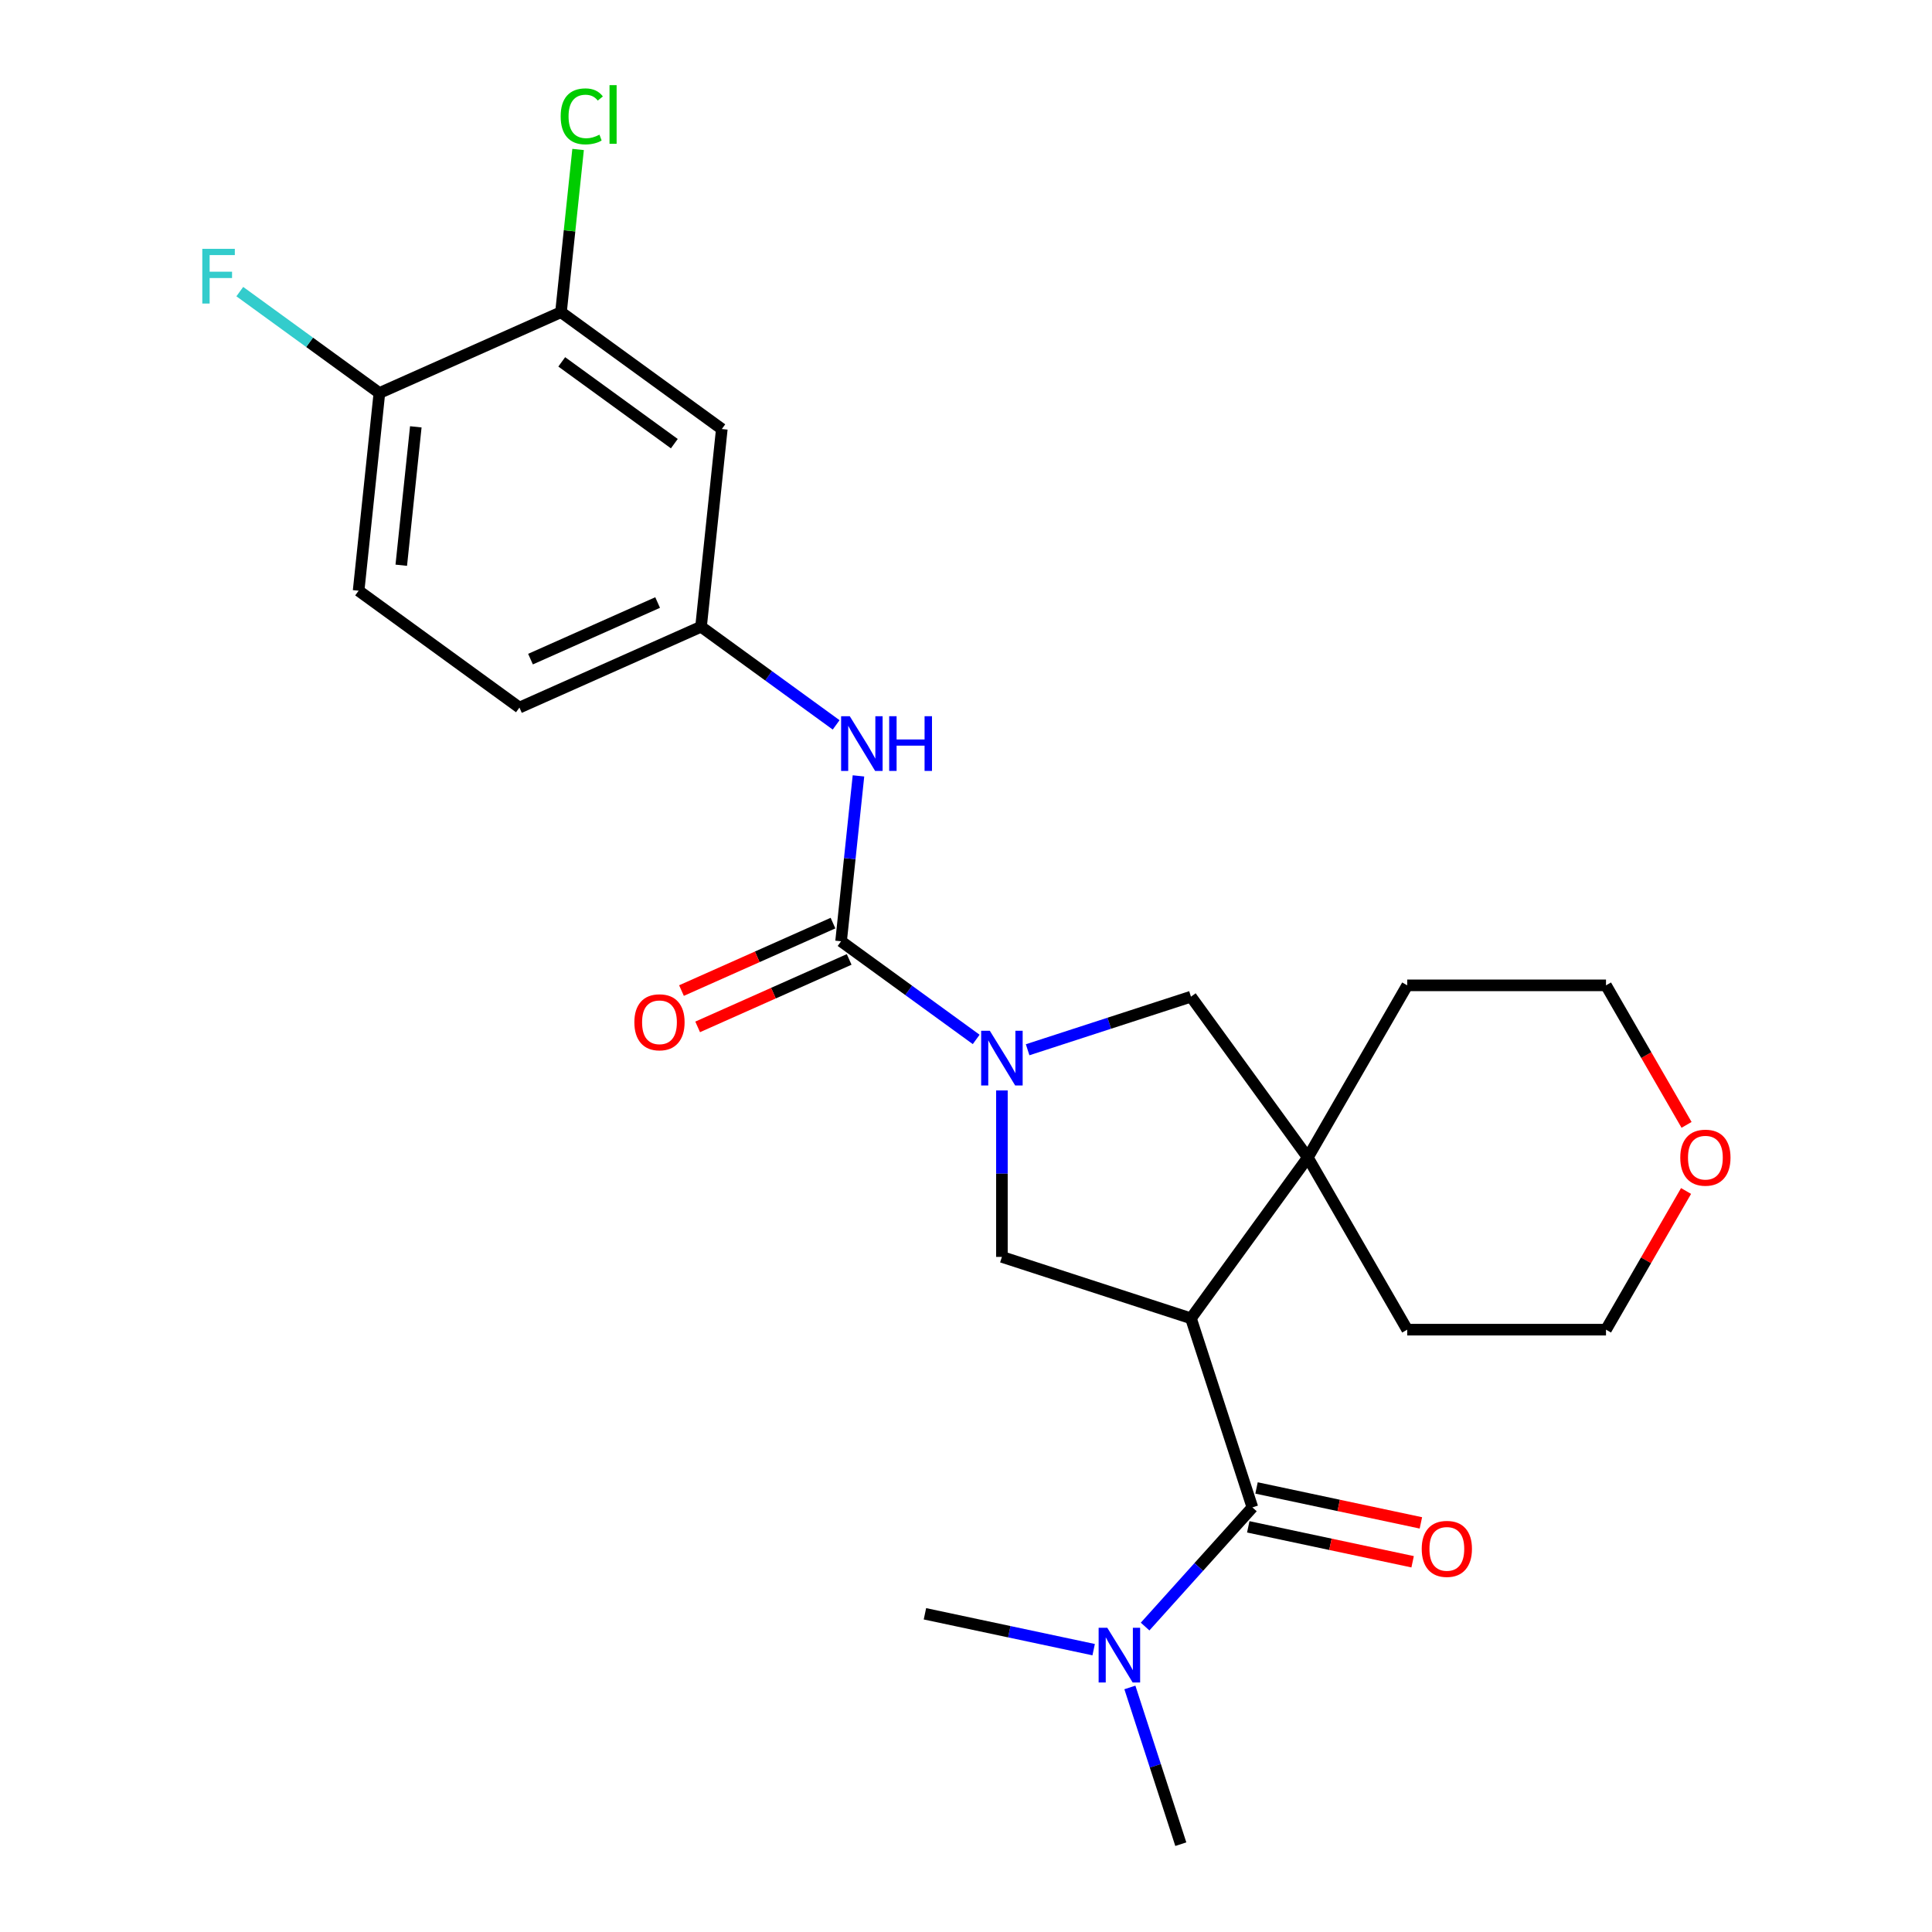 <?xml version='1.0' encoding='iso-8859-1'?>
<svg version='1.1' baseProfile='full'
              xmlns='http://www.w3.org/2000/svg'
                      xmlns:rdkit='http://www.rdkit.org/xml'
                      xmlns:xlink='http://www.w3.org/1999/xlink'
                  xml:space='preserve'
width='1000px' height='1000px' viewBox='0 0 1000 1000'>
<!-- END OF HEADER -->
<rect style='opacity:1.0;fill:#FFFFFF;stroke:none' width='1000' height='1000' x='0' y='0'> </rect>
<path class='bond-2' d='M 616.443,682.366 L 648.239,780.224' style='fill:none;fill-rule:evenodd;stroke:#000000;stroke-width:6px;stroke-linecap:butt;stroke-linejoin:miter;stroke-opacity:1' />
<path class='bond-3' d='M 616.443,682.366 L 676.922,599.124' style='fill:none;fill-rule:evenodd;stroke:#000000;stroke-width:6px;stroke-linecap:butt;stroke-linejoin:miter;stroke-opacity:1' />
<path class='bond-4' d='M 616.443,682.366 L 518.586,650.571' style='fill:none;fill-rule:evenodd;stroke:#000000;stroke-width:6px;stroke-linecap:butt;stroke-linejoin:miter;stroke-opacity:1' />
<path class='bond-0' d='M 518.586,564.41 L 518.586,607.49' style='fill:none;fill-rule:evenodd;stroke:#0000FF;stroke-width:6px;stroke-linecap:butt;stroke-linejoin:miter;stroke-opacity:1' />
<path class='bond-0' d='M 518.586,607.49 L 518.586,650.571' style='fill:none;fill-rule:evenodd;stroke:#000000;stroke-width:6px;stroke-linecap:butt;stroke-linejoin:miter;stroke-opacity:1' />
<path class='bond-1' d='M 505.273,538.005 L 470.308,512.602' style='fill:none;fill-rule:evenodd;stroke:#0000FF;stroke-width:6px;stroke-linecap:butt;stroke-linejoin:miter;stroke-opacity:1' />
<path class='bond-1' d='M 470.308,512.602 L 435.343,487.198' style='fill:none;fill-rule:evenodd;stroke:#000000;stroke-width:6px;stroke-linecap:butt;stroke-linejoin:miter;stroke-opacity:1' />
<path class='bond-25' d='M 531.898,543.352 L 574.17,529.617' style='fill:none;fill-rule:evenodd;stroke:#0000FF;stroke-width:6px;stroke-linecap:butt;stroke-linejoin:miter;stroke-opacity:1' />
<path class='bond-25' d='M 574.17,529.617 L 616.443,515.882' style='fill:none;fill-rule:evenodd;stroke:#000000;stroke-width:6px;stroke-linecap:butt;stroke-linejoin:miter;stroke-opacity:1' />
<path class='bond-6' d='M 435.343,487.198 L 439.841,444.4' style='fill:none;fill-rule:evenodd;stroke:#000000;stroke-width:6px;stroke-linecap:butt;stroke-linejoin:miter;stroke-opacity:1' />
<path class='bond-6' d='M 439.841,444.4 L 444.34,401.601' style='fill:none;fill-rule:evenodd;stroke:#0000FF;stroke-width:6px;stroke-linecap:butt;stroke-linejoin:miter;stroke-opacity:1' />
<path class='bond-11' d='M 431.158,477.799 L 391.945,495.257' style='fill:none;fill-rule:evenodd;stroke:#000000;stroke-width:6px;stroke-linecap:butt;stroke-linejoin:miter;stroke-opacity:1' />
<path class='bond-11' d='M 391.945,495.257 L 352.733,512.716' style='fill:none;fill-rule:evenodd;stroke:#FF0000;stroke-width:6px;stroke-linecap:butt;stroke-linejoin:miter;stroke-opacity:1' />
<path class='bond-11' d='M 439.528,496.598 L 400.316,514.057' style='fill:none;fill-rule:evenodd;stroke:#000000;stroke-width:6px;stroke-linecap:butt;stroke-linejoin:miter;stroke-opacity:1' />
<path class='bond-11' d='M 400.316,514.057 L 361.103,531.515' style='fill:none;fill-rule:evenodd;stroke:#FF0000;stroke-width:6px;stroke-linecap:butt;stroke-linejoin:miter;stroke-opacity:1' />
<path class='bond-9' d='M 648.239,780.224 L 620.47,811.063' style='fill:none;fill-rule:evenodd;stroke:#000000;stroke-width:6px;stroke-linecap:butt;stroke-linejoin:miter;stroke-opacity:1' />
<path class='bond-9' d='M 620.47,811.063 L 592.702,841.903' style='fill:none;fill-rule:evenodd;stroke:#0000FF;stroke-width:6px;stroke-linecap:butt;stroke-linejoin:miter;stroke-opacity:1' />
<path class='bond-12' d='M 646.099,790.288 L 688.635,799.329' style='fill:none;fill-rule:evenodd;stroke:#000000;stroke-width:6px;stroke-linecap:butt;stroke-linejoin:miter;stroke-opacity:1' />
<path class='bond-12' d='M 688.635,799.329 L 731.172,808.371' style='fill:none;fill-rule:evenodd;stroke:#FF0000;stroke-width:6px;stroke-linecap:butt;stroke-linejoin:miter;stroke-opacity:1' />
<path class='bond-12' d='M 650.378,770.159 L 692.914,779.201' style='fill:none;fill-rule:evenodd;stroke:#000000;stroke-width:6px;stroke-linecap:butt;stroke-linejoin:miter;stroke-opacity:1' />
<path class='bond-12' d='M 692.914,779.201 L 735.45,788.242' style='fill:none;fill-rule:evenodd;stroke:#FF0000;stroke-width:6px;stroke-linecap:butt;stroke-linejoin:miter;stroke-opacity:1' />
<path class='bond-5' d='M 676.922,599.124 L 616.443,515.882' style='fill:none;fill-rule:evenodd;stroke:#000000;stroke-width:6px;stroke-linecap:butt;stroke-linejoin:miter;stroke-opacity:1' />
<path class='bond-19' d='M 676.922,599.124 L 728.368,510.016' style='fill:none;fill-rule:evenodd;stroke:#000000;stroke-width:6px;stroke-linecap:butt;stroke-linejoin:miter;stroke-opacity:1' />
<path class='bond-20' d='M 676.922,599.124 L 728.368,688.232' style='fill:none;fill-rule:evenodd;stroke:#000000;stroke-width:6px;stroke-linecap:butt;stroke-linejoin:miter;stroke-opacity:1' />
<path class='bond-10' d='M 432.786,375.197 L 397.821,349.793' style='fill:none;fill-rule:evenodd;stroke:#0000FF;stroke-width:6px;stroke-linecap:butt;stroke-linejoin:miter;stroke-opacity:1' />
<path class='bond-10' d='M 397.821,349.793 L 362.856,324.39' style='fill:none;fill-rule:evenodd;stroke:#000000;stroke-width:6px;stroke-linecap:butt;stroke-linejoin:miter;stroke-opacity:1' />
<path class='bond-7' d='M 290.369,161.581 L 373.611,222.06' style='fill:none;fill-rule:evenodd;stroke:#000000;stroke-width:6px;stroke-linecap:butt;stroke-linejoin:miter;stroke-opacity:1' />
<path class='bond-7' d='M 290.76,187.301 L 349.029,229.637' style='fill:none;fill-rule:evenodd;stroke:#000000;stroke-width:6px;stroke-linecap:butt;stroke-linejoin:miter;stroke-opacity:1' />
<path class='bond-16' d='M 290.369,161.581 L 294.795,119.472' style='fill:none;fill-rule:evenodd;stroke:#000000;stroke-width:6px;stroke-linecap:butt;stroke-linejoin:miter;stroke-opacity:1' />
<path class='bond-16' d='M 294.795,119.472 L 299.221,77.364' style='fill:none;fill-rule:evenodd;stroke:#00CC00;stroke-width:6px;stroke-linecap:butt;stroke-linejoin:miter;stroke-opacity:1' />
<path class='bond-27' d='M 290.369,161.581 L 196.371,203.431' style='fill:none;fill-rule:evenodd;stroke:#000000;stroke-width:6px;stroke-linecap:butt;stroke-linejoin:miter;stroke-opacity:1' />
<path class='bond-8' d='M 373.611,222.06 L 362.856,324.39' style='fill:none;fill-rule:evenodd;stroke:#000000;stroke-width:6px;stroke-linecap:butt;stroke-linejoin:miter;stroke-opacity:1' />
<path class='bond-21' d='M 584.826,873.421 L 598.006,913.983' style='fill:none;fill-rule:evenodd;stroke:#0000FF;stroke-width:6px;stroke-linecap:butt;stroke-linejoin:miter;stroke-opacity:1' />
<path class='bond-21' d='M 598.006,913.983 L 611.185,954.545' style='fill:none;fill-rule:evenodd;stroke:#000000;stroke-width:6px;stroke-linecap:butt;stroke-linejoin:miter;stroke-opacity:1' />
<path class='bond-22' d='M 566.077,853.859 L 522.411,844.577' style='fill:none;fill-rule:evenodd;stroke:#0000FF;stroke-width:6px;stroke-linecap:butt;stroke-linejoin:miter;stroke-opacity:1' />
<path class='bond-22' d='M 522.411,844.577 L 478.745,835.295' style='fill:none;fill-rule:evenodd;stroke:#000000;stroke-width:6px;stroke-linecap:butt;stroke-linejoin:miter;stroke-opacity:1' />
<path class='bond-17' d='M 362.856,324.39 L 268.858,366.24' style='fill:none;fill-rule:evenodd;stroke:#000000;stroke-width:6px;stroke-linecap:butt;stroke-linejoin:miter;stroke-opacity:1' />
<path class='bond-17' d='M 340.386,311.868 L 274.588,341.163' style='fill:none;fill-rule:evenodd;stroke:#000000;stroke-width:6px;stroke-linecap:butt;stroke-linejoin:miter;stroke-opacity:1' />
<path class='bond-13' d='M 196.371,203.431 L 185.616,305.761' style='fill:none;fill-rule:evenodd;stroke:#000000;stroke-width:6px;stroke-linecap:butt;stroke-linejoin:miter;stroke-opacity:1' />
<path class='bond-13' d='M 215.224,220.932 L 207.695,292.563' style='fill:none;fill-rule:evenodd;stroke:#000000;stroke-width:6px;stroke-linecap:butt;stroke-linejoin:miter;stroke-opacity:1' />
<path class='bond-18' d='M 196.371,203.431 L 160.246,177.185' style='fill:none;fill-rule:evenodd;stroke:#000000;stroke-width:6px;stroke-linecap:butt;stroke-linejoin:miter;stroke-opacity:1' />
<path class='bond-18' d='M 160.246,177.185 L 124.121,150.939' style='fill:none;fill-rule:evenodd;stroke:#33CCCC;stroke-width:6px;stroke-linecap:butt;stroke-linejoin:miter;stroke-opacity:1' />
<path class='bond-14' d='M 872.701,616.456 L 851.982,652.344' style='fill:none;fill-rule:evenodd;stroke:#FF0000;stroke-width:6px;stroke-linecap:butt;stroke-linejoin:miter;stroke-opacity:1' />
<path class='bond-14' d='M 851.982,652.344 L 831.262,688.232' style='fill:none;fill-rule:evenodd;stroke:#000000;stroke-width:6px;stroke-linecap:butt;stroke-linejoin:miter;stroke-opacity:1' />
<path class='bond-26' d='M 872.956,582.232 L 852.109,546.124' style='fill:none;fill-rule:evenodd;stroke:#FF0000;stroke-width:6px;stroke-linecap:butt;stroke-linejoin:miter;stroke-opacity:1' />
<path class='bond-26' d='M 852.109,546.124 L 831.262,510.016' style='fill:none;fill-rule:evenodd;stroke:#000000;stroke-width:6px;stroke-linecap:butt;stroke-linejoin:miter;stroke-opacity:1' />
<path class='bond-15' d='M 185.616,305.761 L 268.858,366.24' style='fill:none;fill-rule:evenodd;stroke:#000000;stroke-width:6px;stroke-linecap:butt;stroke-linejoin:miter;stroke-opacity:1' />
<path class='bond-24' d='M 728.368,510.016 L 831.262,510.016' style='fill:none;fill-rule:evenodd;stroke:#000000;stroke-width:6px;stroke-linecap:butt;stroke-linejoin:miter;stroke-opacity:1' />
<path class='bond-23' d='M 728.368,688.232 L 831.262,688.232' style='fill:none;fill-rule:evenodd;stroke:#000000;stroke-width:6px;stroke-linecap:butt;stroke-linejoin:miter;stroke-opacity:1' />
<path  class='atom-1' d='M 512.326 533.517
L 521.606 548.517
Q 522.526 549.997, 524.006 552.677
Q 525.486 555.357, 525.566 555.517
L 525.566 533.517
L 529.326 533.517
L 529.326 561.837
L 525.446 561.837
L 515.486 545.437
Q 514.326 543.517, 513.086 541.317
Q 511.886 539.117, 511.526 538.437
L 511.526 561.837
L 507.846 561.837
L 507.846 533.517
L 512.326 533.517
' fill='#0000FF'/>
<path  class='atom-7' d='M 439.838 370.709
L 449.118 385.709
Q 450.038 387.189, 451.518 389.869
Q 452.998 392.549, 453.078 392.709
L 453.078 370.709
L 456.838 370.709
L 456.838 399.029
L 452.958 399.029
L 442.998 382.629
Q 441.838 380.709, 440.598 378.509
Q 439.398 376.309, 439.038 375.629
L 439.038 399.029
L 435.358 399.029
L 435.358 370.709
L 439.838 370.709
' fill='#0000FF'/>
<path  class='atom-7' d='M 460.238 370.709
L 464.078 370.709
L 464.078 382.749
L 478.558 382.749
L 478.558 370.709
L 482.398 370.709
L 482.398 399.029
L 478.558 399.029
L 478.558 385.949
L 464.078 385.949
L 464.078 399.029
L 460.238 399.029
L 460.238 370.709
' fill='#0000FF'/>
<path  class='atom-10' d='M 573.13 842.528
L 582.41 857.528
Q 583.33 859.008, 584.81 861.688
Q 586.29 864.368, 586.37 864.528
L 586.37 842.528
L 590.13 842.528
L 590.13 870.848
L 586.25 870.848
L 576.29 854.448
Q 575.13 852.528, 573.89 850.328
Q 572.69 848.128, 572.33 847.448
L 572.33 870.848
L 568.65 870.848
L 568.65 842.528
L 573.13 842.528
' fill='#0000FF'/>
<path  class='atom-12' d='M 328.346 529.129
Q 328.346 522.329, 331.706 518.529
Q 335.066 514.729, 341.346 514.729
Q 347.626 514.729, 350.986 518.529
Q 354.346 522.329, 354.346 529.129
Q 354.346 536.009, 350.946 539.929
Q 347.546 543.809, 341.346 543.809
Q 335.106 543.809, 331.706 539.929
Q 328.346 536.049, 328.346 529.129
M 341.346 540.609
Q 345.666 540.609, 347.986 537.729
Q 350.346 534.809, 350.346 529.129
Q 350.346 523.569, 347.986 520.769
Q 345.666 517.929, 341.346 517.929
Q 337.026 517.929, 334.666 520.729
Q 332.346 523.529, 332.346 529.129
Q 332.346 534.849, 334.666 537.729
Q 337.026 540.609, 341.346 540.609
' fill='#FF0000'/>
<path  class='atom-13' d='M 735.883 801.696
Q 735.883 794.896, 739.243 791.096
Q 742.603 787.296, 748.883 787.296
Q 755.163 787.296, 758.523 791.096
Q 761.883 794.896, 761.883 801.696
Q 761.883 808.576, 758.483 812.496
Q 755.083 816.376, 748.883 816.376
Q 742.643 816.376, 739.243 812.496
Q 735.883 808.616, 735.883 801.696
M 748.883 813.176
Q 753.203 813.176, 755.523 810.296
Q 757.883 807.376, 757.883 801.696
Q 757.883 796.136, 755.523 793.336
Q 753.203 790.496, 748.883 790.496
Q 744.563 790.496, 742.203 793.296
Q 739.883 796.096, 739.883 801.696
Q 739.883 807.416, 742.203 810.296
Q 744.563 813.176, 748.883 813.176
' fill='#FF0000'/>
<path  class='atom-15' d='M 869.708 599.204
Q 869.708 592.404, 873.068 588.604
Q 876.428 584.804, 882.708 584.804
Q 888.988 584.804, 892.348 588.604
Q 895.708 592.404, 895.708 599.204
Q 895.708 606.084, 892.308 610.004
Q 888.908 613.884, 882.708 613.884
Q 876.468 613.884, 873.068 610.004
Q 869.708 606.124, 869.708 599.204
M 882.708 610.684
Q 887.028 610.684, 889.348 607.804
Q 891.708 604.884, 891.708 599.204
Q 891.708 593.644, 889.348 590.844
Q 887.028 588.004, 882.708 588.004
Q 878.388 588.004, 876.028 590.804
Q 873.708 593.604, 873.708 599.204
Q 873.708 604.924, 876.028 607.804
Q 878.388 610.684, 882.708 610.684
' fill='#FF0000'/>
<path  class='atom-17' d='M 290.204 60.231
Q 290.204 53.191, 293.484 49.511
Q 296.804 45.791, 303.084 45.791
Q 308.924 45.791, 312.044 49.911
L 309.404 52.071
Q 307.124 49.071, 303.084 49.071
Q 298.804 49.071, 296.524 51.951
Q 294.284 54.791, 294.284 60.231
Q 294.284 65.831, 296.604 68.711
Q 298.964 71.591, 303.524 71.591
Q 306.644 71.591, 310.284 69.711
L 311.404 72.711
Q 309.924 73.671, 307.684 74.231
Q 305.444 74.791, 302.964 74.791
Q 296.804 74.791, 293.484 71.031
Q 290.204 67.271, 290.204 60.231
' fill='#00CC00'/>
<path  class='atom-17' d='M 315.484 44.071
L 319.164 44.071
L 319.164 74.431
L 315.484 74.431
L 315.484 44.071
' fill='#00CC00'/>
<path  class='atom-19' d='M 104.709 128.792
L 121.549 128.792
L 121.549 132.032
L 108.509 132.032
L 108.509 140.632
L 120.109 140.632
L 120.109 143.912
L 108.509 143.912
L 108.509 157.112
L 104.709 157.112
L 104.709 128.792
' fill='#33CCCC'/>
</svg>
